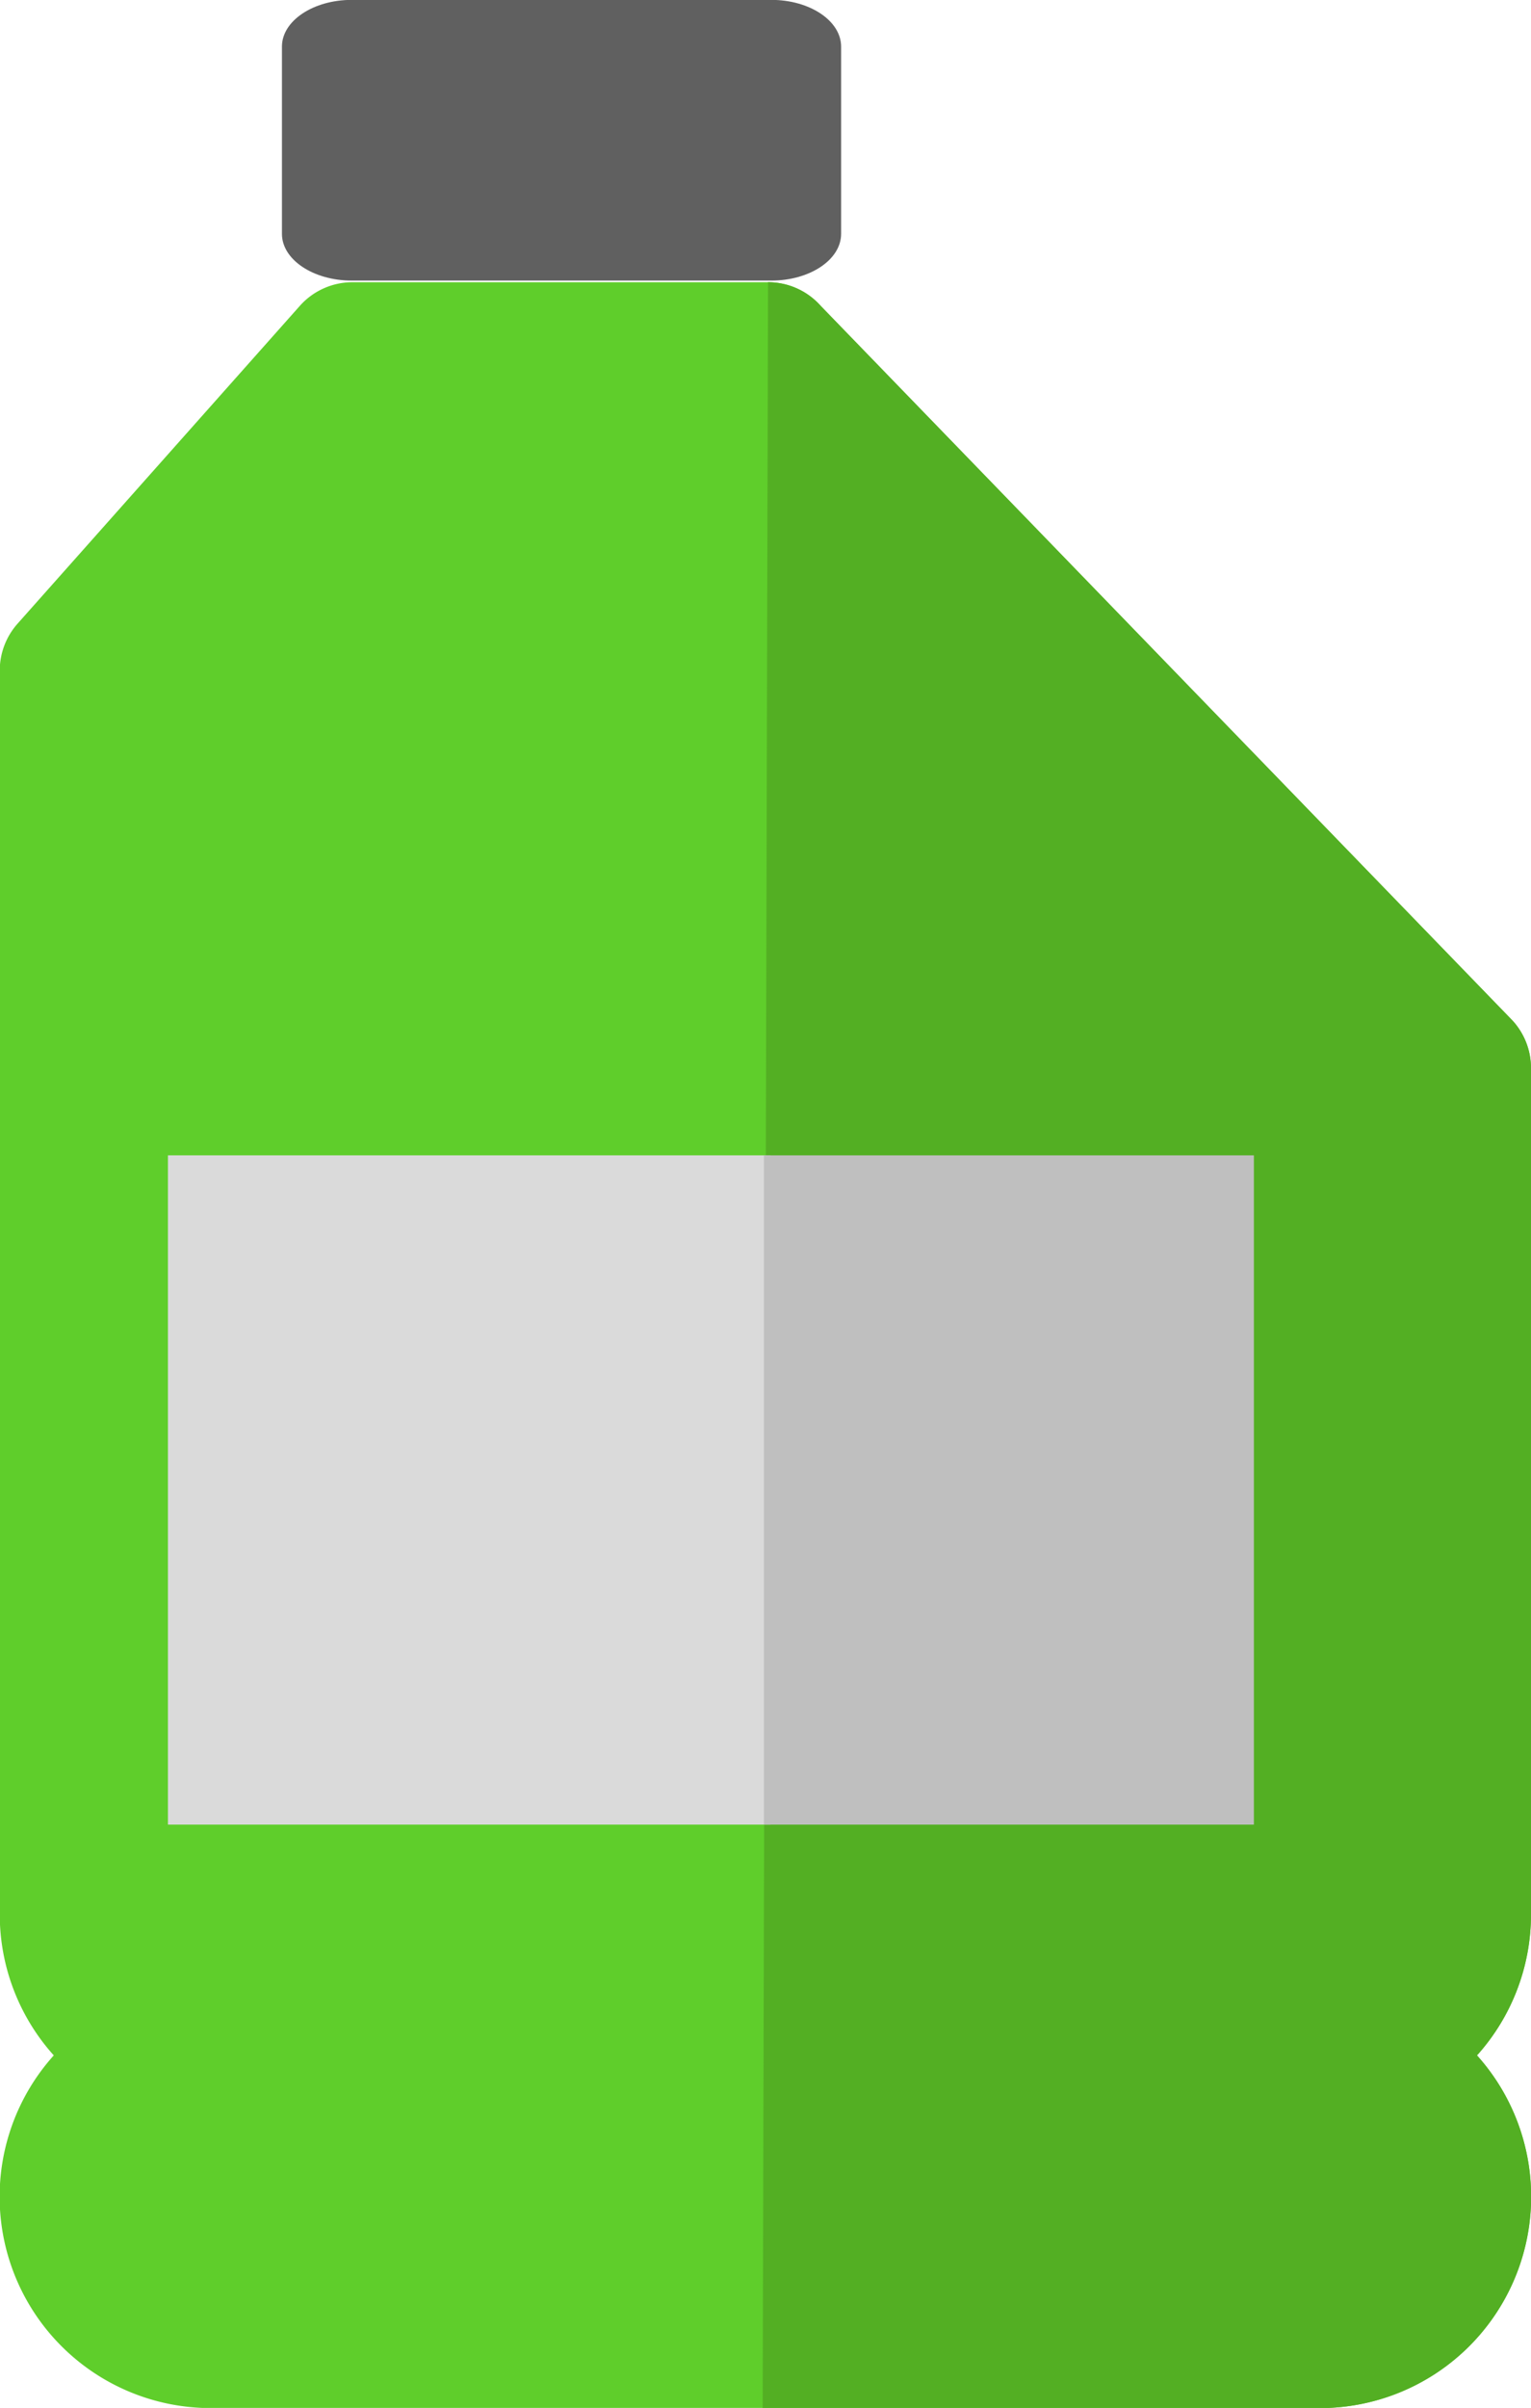 <svg xmlns="http://www.w3.org/2000/svg" width="25.37" height="39.87" viewBox="0 0 25.37 39.87"><defs><style>.lubricantes-a{fill:#5fce2b;}.lubricantes-b{fill:#53af23;}.lubricantes-c{fill:#dadada;}.lubricantes-d{fill:#bfbfbf;}.lubricantes-e{fill:#606060;}</style></defs><g transform="translate(-121.632 -79.654)"><g transform="translate(121.632 84.327)"><path class="lubricantes-a" d="M134.364,122.24h-6.891a1.167,1.167,0,0,0-.873.392l-4.672,5.256a1.168,1.168,0,0,0-.3.776v20.6a3.49,3.49,0,0,0,.895,2.336,3.5,3.5,0,0,0,2.61,5.84h9.227m9.9-20.789" transform="translate(-121.632 -122.24)"/></g><g transform="translate(124.375 84.327)"><g transform="translate(0 0)"><path class="lubricantes-a" d="M156.527,122.24m0,35.2h9.227a3.5,3.5,0,0,0,2.61-5.84,3.491,3.491,0,0,0,.895-2.336V135.248a1.168,1.168,0,0,0-.3-.776l-11.47-11.84a1.167,1.167,0,0,0-.873-.392m-9.989,14.409" transform="translate(-146.632 -122.24)"/></g></g><g transform="translate(124.375 84.327)"><g transform="translate(0 0)"><path class="lubricantes-b" d="M156.527,122.24m0,35.2h9.227a3.5,3.5,0,0,0,2.61-5.84,3.491,3.491,0,0,0,.895-2.336V135.248a1.168,1.168,0,0,0-.3-.776l-11.47-11.84a1.167,1.167,0,0,0-.873-.392m-9.989,14.409" transform="translate(-146.632 -122.24)"/></g></g><rect class="lubricantes-c" width="9.985" height="11.082" transform="translate(124.415 98.784)"/><rect class="lubricantes-d" width="8.119" height="11.082" transform="translate(134.291 98.784)"/><path class="lubricantes-e" d="M172.322,84.3h-6.95c-.639,0-1.158-.347-1.158-.774v-3.1c0-.428.519-.774,1.158-.774h6.95c.64,0,1.158.347,1.158.774v3.1c0,.428-.518.774-1.158.774Zm0,0" transform="translate(-37.91 0)"/></g></svg>